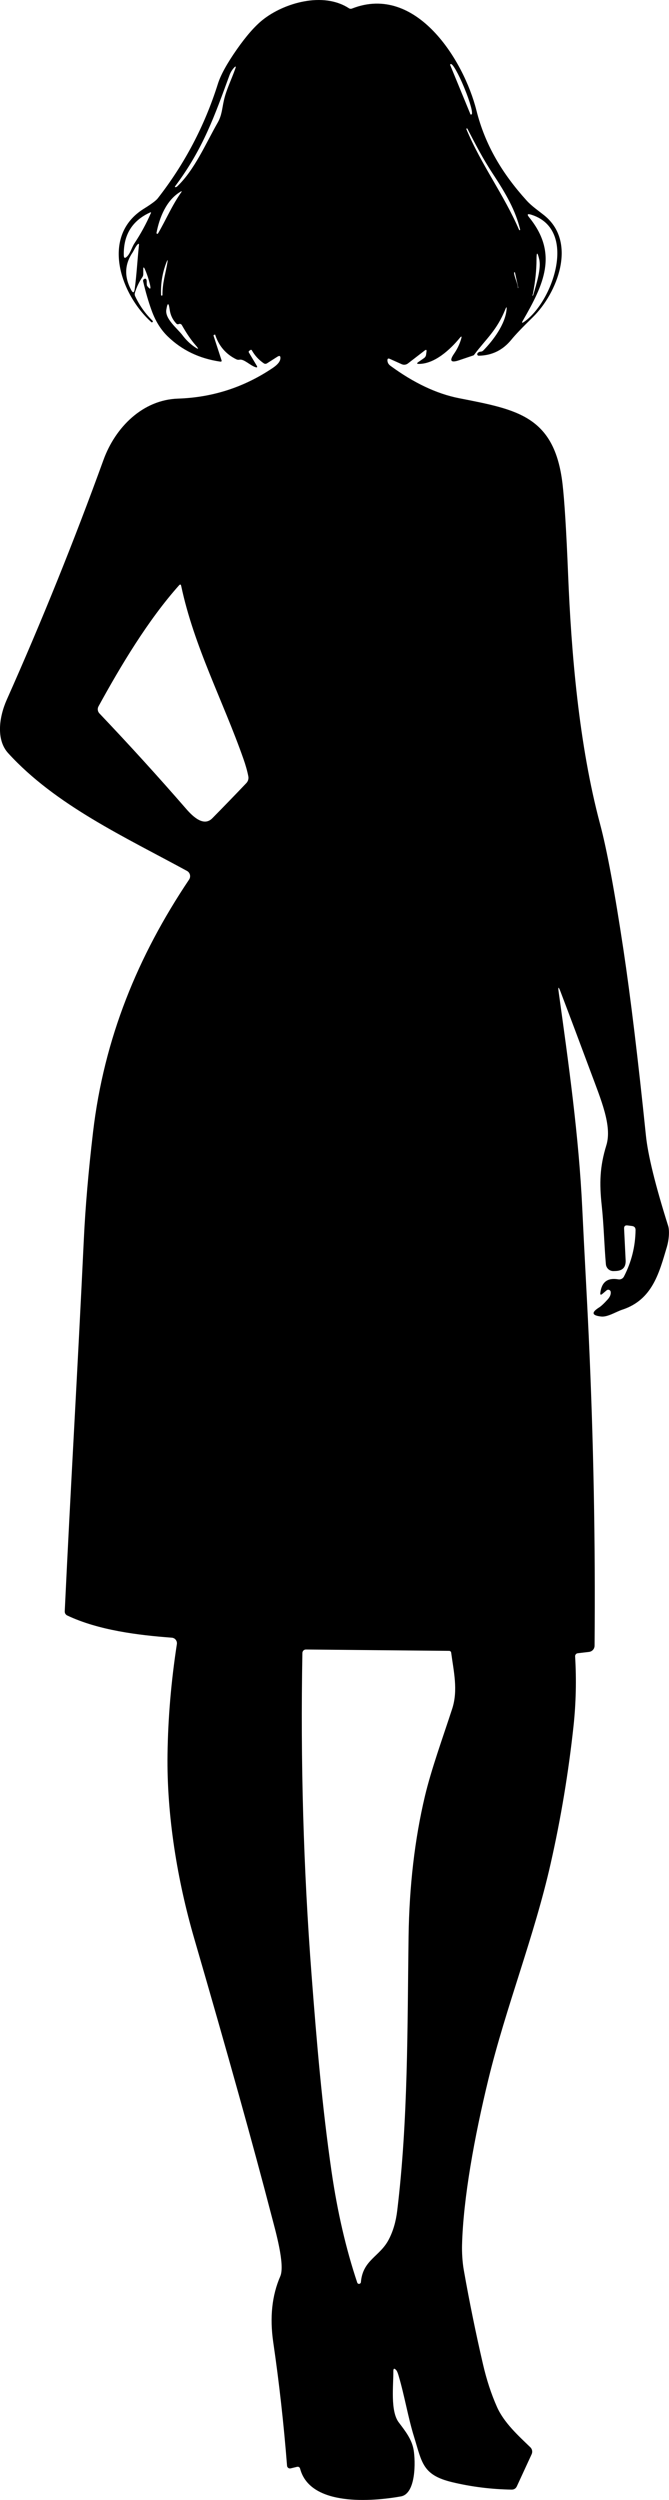 <?xml version="1.0" encoding="UTF-8"?>
<svg id="Layer_2" data-name="Layer 2" xmlns="http://www.w3.org/2000/svg" viewBox="0 0 177.43 662.16">
  <defs>
    <style>
      .cls-1 {
        stroke-width: 0px;
      }
    </style>
  </defs>
  <g id="Layer_1-2" data-name="Layer 1">
    <path class="cls-1" d="m177.2,324.69c-3.39-10.74-5.35-18.71-5.89-23.91-2.09-20.29-4.08-36.69-5.96-49.21-2.31-15.35-4.37-26.45-6.2-33.31-5.61-21.01-7.64-45.34-8.48-66.12-.47-11.63-.97-19.63-1.48-23.99-2.13-18.08-12.18-19.67-27.45-22.68-5.93-1.17-12-4.04-18.2-8.59-.51-.37-.77-.85-.79-1.42-.01-.47.2-.6.63-.41l3.17,1.42c.54.24,1.17.16,1.64-.2l4.46-3.44c.37-.28.53-.19.47.27l-.11.82c-.05.41-.25.72-.58.95l-1.48,1.03c-.47.33-.42.49.15.49,4.21,0,8.33-3.84,10.84-6.88.45-.55.57-.48.38.2-.41,1.42-1.04,2.74-1.88,3.96-1.33,1.91-.89,2.5,1.32,1.75l3.73-1.26c.11-.04.21-.11.27-.2,3.16-4.23,5.98-6.37,8.3-12.12.26-.63.36-.6.3.07-.33,3.99-3.59,8.29-6.19,10.93-.17.18-.41.29-.65.3-.39.02-.69.17-.88.45-.05.07-.07.15-.07.23,0,.22.18.4.4.4,3.51-.06,6.38-1.47,8.63-4.22,1.06-1.31,2.97-3.3,5.72-5.99,6.46-6.32,11.86-19.86,3.02-26.97-1.63-1.3-3.33-2.44-4.7-3.96-6.37-7.04-10.97-14.6-13.29-23.86-3.32-13.22-15.96-33.6-32.95-26.97-.32.13-.62.1-.91-.09-6.76-4.4-17.17-1.42-22.83,3.11-2.09,1.67-4.36,4.27-6.83,7.79-2.62,3.74-4.3,6.79-5.04,9.14-3.49,11.08-8.81,21.2-15.96,30.35-.46.59-1.69,1.5-3.7,2.75-11.44,7.13-6.32,22.49,1.99,30.01.11.11.22.1.33-.01h.01c.11-.12.11-.23,0-.34-1.93-1.89-3.47-4.06-4.61-6.49-.14-.3-.16-.61-.07-.93.45-1.48,1.11-2.85,1.97-4.12.17-.25.25-.52.25-.82v-1.17c-.02-.76.13-.79.44-.09.57,1.3,1.01,2.65,1.34,4.06.29,1.25.05,1.37-.74.35-.1-.13-.14-.49-.13-1.09.01-.71-.2-.97-.64-.78-.24.1-.37.36-.31.62.66,2.85,1.42,5.46,2.28,7.81,1.02,2.79,2.44,5.06,4.27,6.82,3.75,3.63,8.38,5.85,13.88,6.65.34.05.46-.08.35-.41l-2.1-6.44c-.03-.1,0-.17.1-.21l.29-.12s.02,0,.02.01c.97,3,2.83,5.18,5.58,6.54.29.15.6.19.93.12,1.15-.22,2.81,1.55,4.19,1.98.47.15.58.02.33-.41l-2.05-3.43c-.13-.21-.09-.38.11-.51l.29-.2s.02-.01.03-.02c.12-.06.27-.02.33.1.77,1.37,1.81,2.52,3.14,3.43.29.21.59.21.9.02l2.76-1.76c.57-.35.83-.2.78.46-.05.81-.72,1.65-2.03,2.53-7.59,5.11-15.96,7.82-25.13,8.12-9.36.31-16.63,7.58-19.78,16.28-7.79,21.46-16.33,42.61-25.63,63.46-2.06,4.63-2.86,10.63.36,14.16,12.57,13.78,30.87,22.17,47.43,31.2.04.02.08.05.12.07.74.49.93,1.48.44,2.22-13.6,20.26-22.55,42-25.48,66.94-1.22,10.39-2.03,19.81-2.43,28.24-1.69,35.51-3.51,65.73-5.07,98.64-.02.47.24.9.66,1.1,8.3,3.93,18.86,5.22,27.73,5.88.04,0,.07,0,.11.01.81.12,1.36.88,1.24,1.69-1.52,9.85-2.35,19.58-2.48,29.18-.23,16.22,2.61,33.42,7.07,48.76,8.85,30.42,15.7,54.93,20.53,73.52,1,3.84,3.63,12.96,2.3,16-2.2,5.05-2.82,10.87-1.86,17.46,1.57,10.73,2.79,21.63,3.66,32.71,0,.04.01.09.02.13.11.42.53.67.95.56l1.61-.39c.47-.12.77.06.9.53,2.71,10.04,19.17,8.63,26.72,7.29,4.04-.73,3.87-9.34,3.38-12.28-.47-2.83-2.23-5.05-3.95-7.32-2.28-3.02-1.4-9.81-1.44-13.56,0-.77.25-.86.78-.27.18.21.38.66.59,1.37,1.61,5.41,2.53,11.16,4.13,16.29,2.11,6.81,2.2,10.12,10.14,12.01,5.1,1.22,10.34,1.87,15.71,1.96.66.01,1.13-.28,1.41-.88l3.92-8.49c.29-.63.15-1.37-.34-1.84-3.21-3.09-6.98-6.5-8.84-10.66-1.53-3.43-2.78-7.24-3.74-11.41-1.91-8.24-3.6-16.52-5.07-24.85-.39-2.16-.52-4.84-.47-6.64.32-12.4,3.29-28.68,6.96-43.79,4.7-19.33,12.15-37.83,16.53-57.2,2.73-12.04,4.75-24.21,6.08-36.5.65-6.09.79-12.24.42-18.43-.03-.42.28-.79.7-.84l2.99-.35c.83-.1,1.47-.8,1.47-1.64.24-27.25-.28-54.59-1.55-82.01-.52-11.26-1.18-22.5-1.71-33.76-.91-19.24-3.63-38.43-6.26-57.37-.21-1.48-.05-1.52.48-.13,2.55,6.7,5.19,13.73,7.93,21.08,2.84,7.65,5.81,14.52,4.23,19.65-1.75,5.65-1.86,10.05-1.23,15.89.57,5.26.65,10.27,1.11,15.61.1,1.06,1,1.86,2.06,1.81l.58-.02c1.82-.08,2.69-1.03,2.6-2.85l-.41-8.37c-.03-.65.28-.94.93-.85l1.18.15c.63.09.94.45.93,1.09-.06,4.35-1.09,8.45-3.08,12.3-.29.55-.89.85-1.5.74-2.82-.49-4.41.69-4.76,3.56-.07.55.11.64.54.29l1.13-.95c.1-.08.23-.14.36-.15.36-.04.69.23.72.59.07.65-.19,1.29-.77,1.94-.99,1.1-1.76,1.82-2.29,2.15-2.15,1.35-1.96,2.15.56,2.42,1.69.18,3.97-1.3,5.58-1.82,8.03-2.63,9.79-9.84,11.82-16.63.5-1.68.77-4.17.33-5.57Zm-39.82-248.41h-.02s-.01,0-.01-.02c-.01-1.12-.91-2.74-1.02-4.03,0-.07.07-.13.14-.12.05,0,.09.03.11.08l.89,4.07s-.02,0-.09.02Zm1.29,8.65c5.44-9.44,9.53-17.69,1.68-27.35-.64-.79-.47-1.03.5-.73,12.56,3.89,5.75,23.13-1.84,28.39-.59.41-.7.3-.34-.31Zm2.49-6.7c.09-.09.14-.2.17-.33.64-3.35.96-6.39.96-9.13,0-2.09.24-2.12.72-.09.55,2.37-.63,6.18-1.59,9.47-.03.09-.08.13-.17.13h-.08s-.04-.02-.01-.05Zm-10.48-32.24c3.62,5.5,6.02,9.71,7.27,14.8.02.09-.01.14-.1.17-.09.03-.15,0-.18-.08-4.06-9.38-10.08-17.3-13.97-26.66-.04-.09-.02-.15.07-.19h.01c.09-.04.15-.02.19.07,2.12,4.07,4.08,7.9,6.71,11.89Zm-11.21-28.99l.1-.03c.46-.18,2.03,2.57,3.51,6.16l.13.32c1.48,3.59,2.31,6.66,1.85,6.85l-.09.04c-.08.03-.18,0-.21-.09,0,0,0,0,0,0l-5.37-13.04c-.04-.08,0-.17.08-.21Zm-82.62,47.98c-.42,3.92-.6,7.68-1.12,11.57-.15,1.09-.48,1.14-.99.17-1.83-3.48-1.68-6.76.43-9.85.27-.4.77-1.56,1.28-2.09.32-.33.45-.26.4.2Zm3.15-8.5c-1.21,2.77-2.66,5.43-4.35,7.98-.7,1.06-1.04,2.55-1.92,3.45-.59.61-.89.49-.9-.36-.09-5.35,2.23-9.11,6.97-11.27.24-.11.31-.05.2.2Zm1.62,5.43c-.09-.05-.14-.15-.11-.24.76-3.99,2.58-8.64,6.34-10.88.37-.23.44-.16.19.19-2.46,3.5-3.94,7.1-6.12,10.84-.06.11-.19.15-.3.09Zm1.3,16.39h-.01c-.13,0-.19-.04-.19-.15-.13-2.98.34-5.86,1.41-8.63.33-.85.41-.83.26.07-.51,3.06-1.33,5.41-1.3,8.53,0,.11-.06.17-.17.18Zm8.61,13.54c-1.19-.83-2.24-1.85-3.16-3.08-1.32-1.75-4.65-4.29-4.26-6.72.32-1.96.62-1.96.9,0,.2,1.43.78,2.65,1.75,3.66.19.2.41.24.66.13.2-.09.4-.07.6.05.09.05.16.14.23.26,1.25,2.21,2.46,3.97,3.63,5.3.95,1.09.84,1.22-.35.4Zm10.89-73.7c-1.03,2.96-2.44,5.66-3.07,8.59-.46,2.08-.52,3.84-1.61,5.74-3.15,5.5-6.13,12.54-10.75,16.91-.13.11-.25.18-.38.19-.24.01-.29-.08-.14-.27,7.46-9.94,10.52-18.84,14.41-29.42.28-.75.68-1.4,1.19-1.95.44-.47.56-.4.35.21Zm2.92,189.27c-2.99,3.14-6,6.25-9.03,9.32-2.24,2.28-5.06-.33-6.92-2.47-7.5-8.63-15.18-17.06-23.03-25.31-.47-.5-.57-1.25-.24-1.85,5.92-10.79,13.11-22.81,21.35-32.05.3-.34.5-.29.59.16,3.41,16.06,11.08,30.39,16.49,45.76.59,1.67,1.03,3.22,1.31,4.65.13.65-.07,1.31-.52,1.79Zm54.59,245.18c-2.5,7.67-5.54,16.02-7.24,23.17-2.7,11.4-4.14,23.78-4.33,37.14-.33,24.19-.1,48.57-3.01,72.62-.34,2.86-1.07,5.38-2.2,7.57-2.37,4.65-6.92,5.42-7.43,11.36-.02.29-.27.5-.56.48,0,0-.02,0-.02,0-.19-.03-.33-.15-.4-.36-2.98-8.89-5.25-18.7-6.81-29.42-2.5-17.25-3.9-33.8-5.29-51.96-2.16-28.18-2.97-56.64-2.44-85.37.01-.52.43-.93.95-.92l37.97.36c.28,0,.51.21.54.48.64,4.88,1.88,9.9.27,14.85Z"/>
  </g>
</svg>